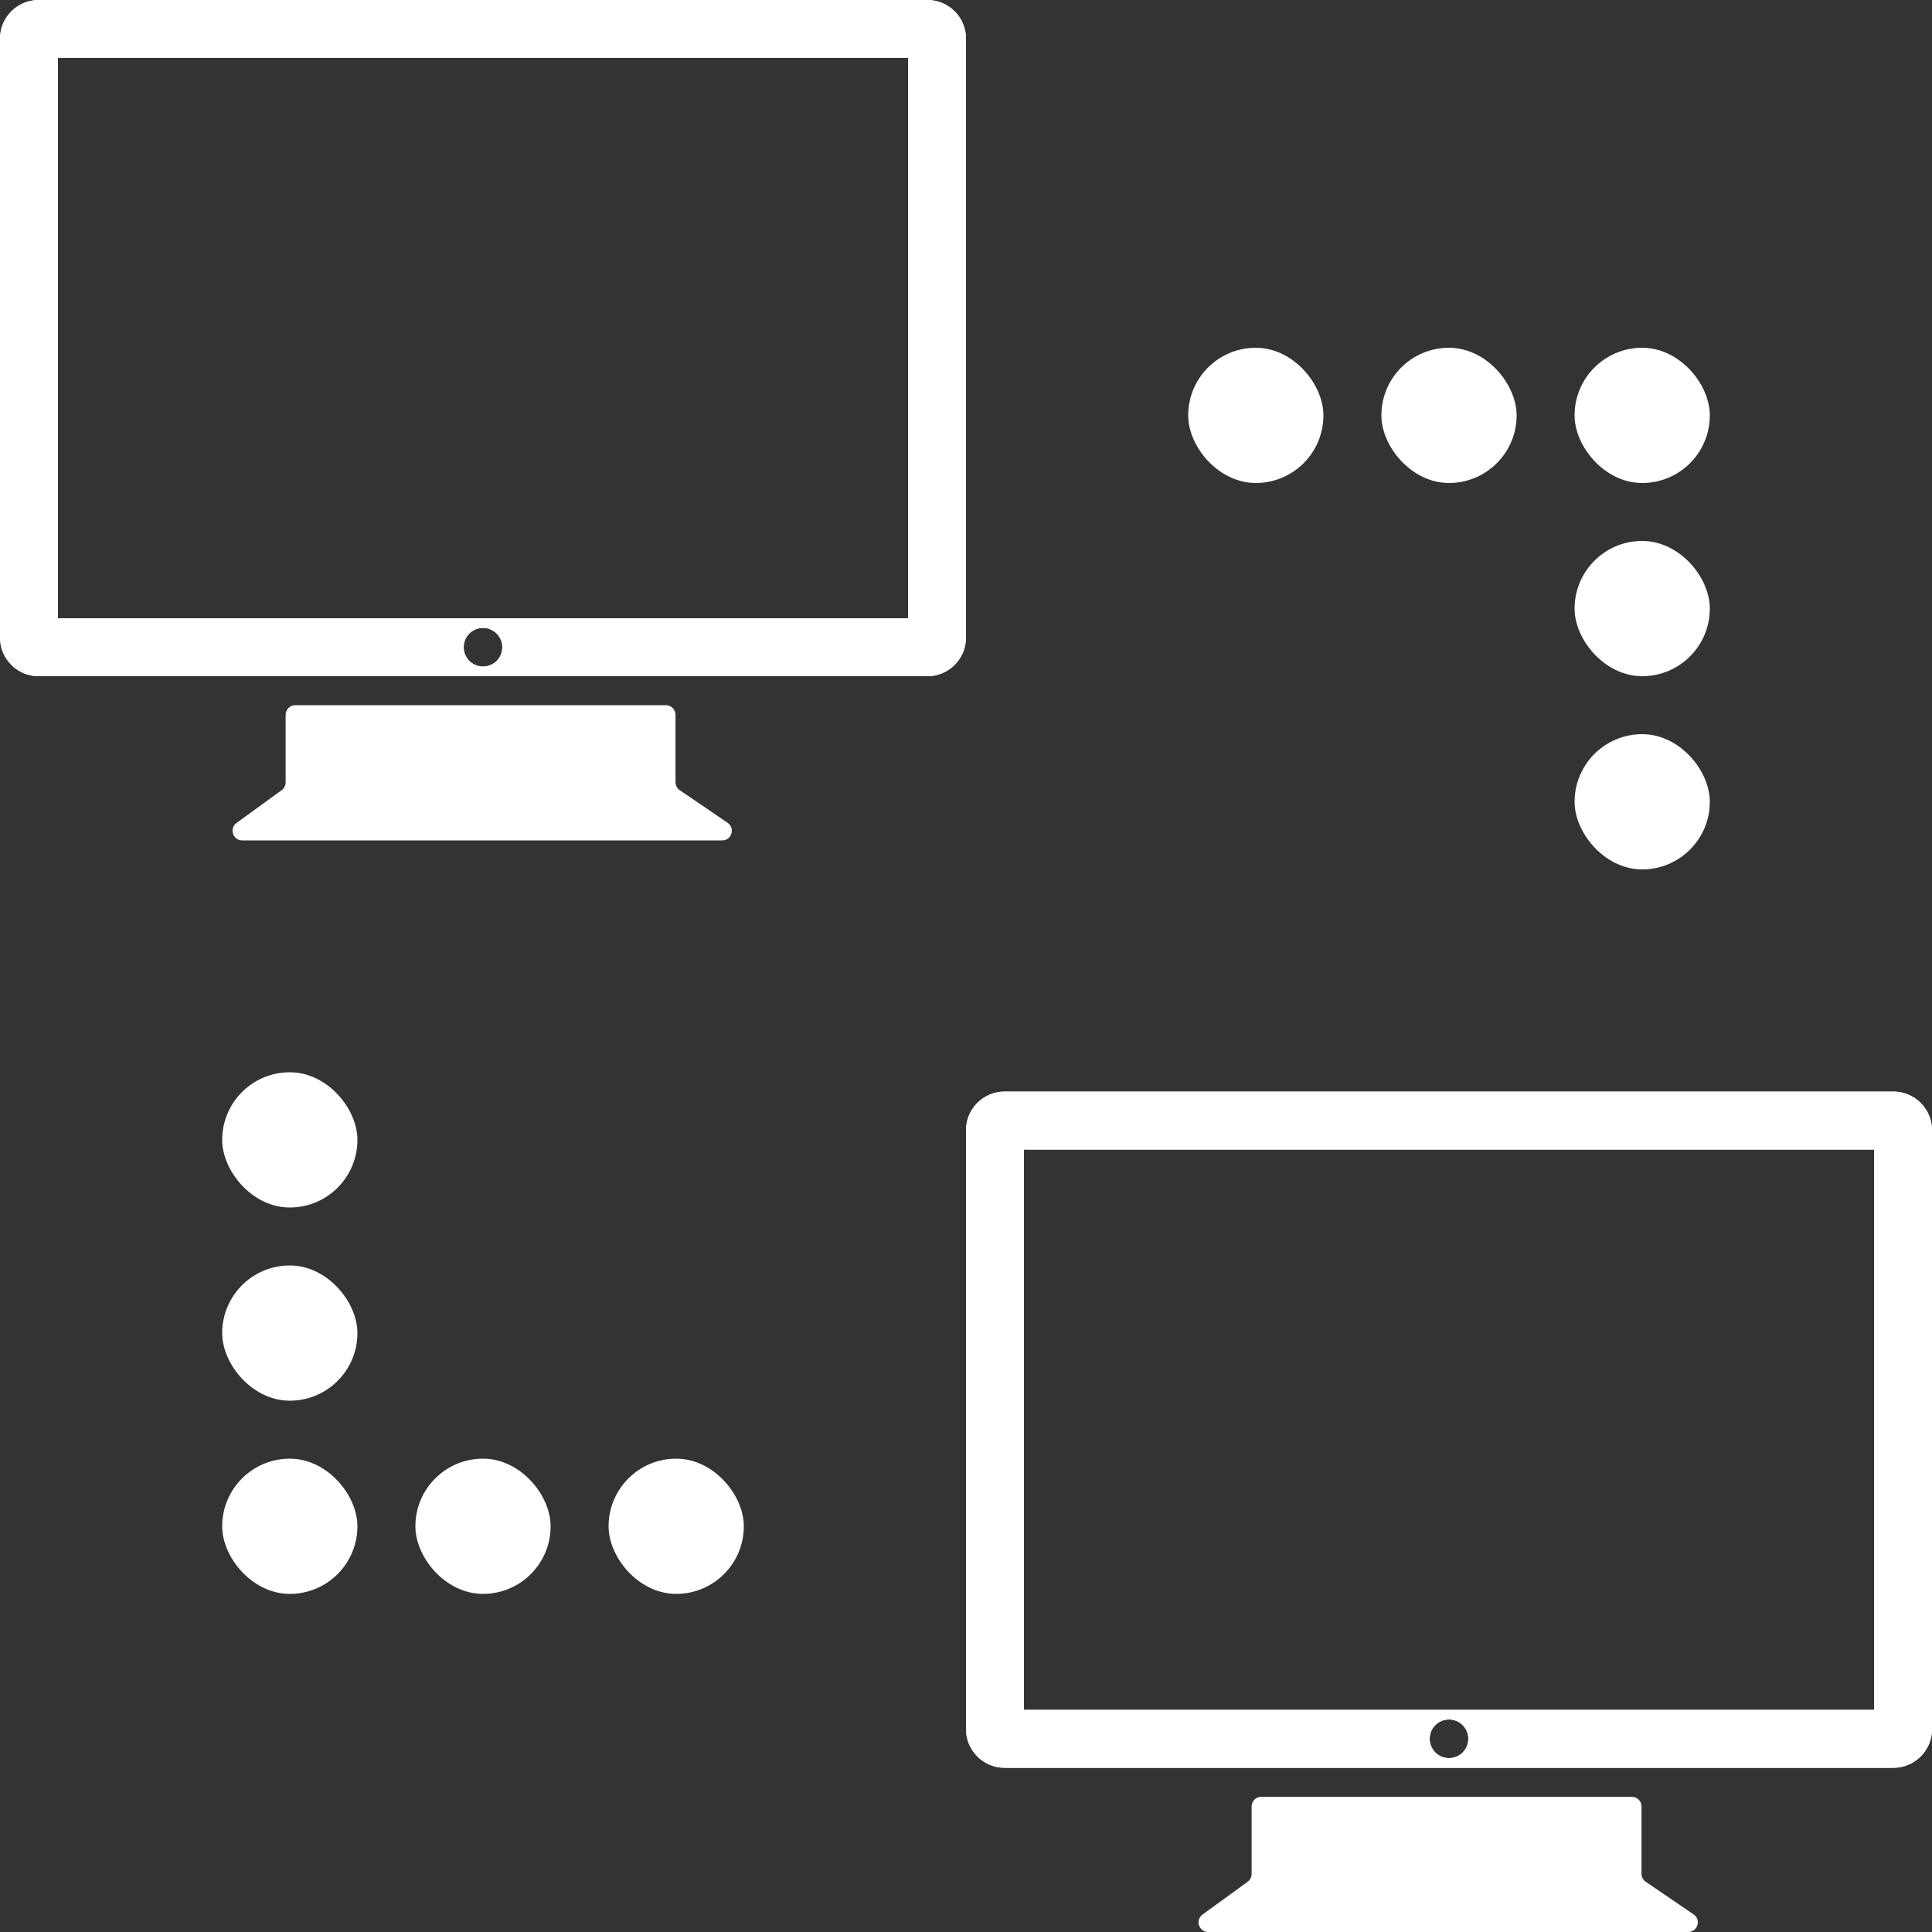 <svg width="200" height="200" viewBox="0 0 200 200" fill="none" xmlns="http://www.w3.org/2000/svg">
<rect x="0" y="0" width="200" height="200" fill="#333333" stroke="none"/>
<path d="M29.568 74C29.568 73.448 30.015 73 30.568 73H68.928C69.48 73 69.928 73.448 69.928 74V80.971C69.928 81.302 70.091 81.611 70.365 81.798L75.32 85.174C76.133 85.728 75.741 87 74.756 87H25.077C24.108 87 23.705 85.761 24.489 85.191L29.155 81.799C29.414 81.611 29.568 81.311 29.568 80.991V74Z" fill="white"/>
<path d="M129.568 187C129.568 186.448 130.015 186 130.568 186H168.928C169.48 186 169.928 186.448 169.928 187V193.971C169.928 194.302 170.091 194.611 170.365 194.798L175.319 198.174C176.133 198.728 175.741 200 174.756 200H125.077C124.108 200 123.705 198.761 124.489 198.191L129.155 194.799C129.414 194.611 129.568 194.311 129.568 193.991V187Z" fill="white"/>
<rect x="24" y="132" width="12" height="12" rx="6" fill="white" stroke="white" stroke-width="2"/>
<rect x="24" y="112" width="12" height="12" rx="6" fill="white" stroke="white" stroke-width="2"/>
<rect x="24" y="152" width="12" height="12" rx="6" fill="white" stroke="white" stroke-width="2"/>
<rect x="64" y="152" width="12" height="12" rx="6" fill="white" stroke="white" stroke-width="2"/>
<rect x="44" y="152" width="12" height="12" rx="6" fill="white" stroke="white" stroke-width="2"/>
<rect x="164" y="37" width="12" height="12" rx="6" fill="white" stroke="white" stroke-width="2"/>
<rect x="124" y="37" width="12" height="12" rx="6" fill="white" stroke="white" stroke-width="2"/>
<rect x="144" y="37" width="12" height="12" rx="6" fill="white" stroke="white" stroke-width="2"/>
<rect x="164" y="77" width="12" height="12" rx="6" fill="white" stroke="white" stroke-width="2"/>
<rect x="164" y="57" width="12" height="12" rx="6" fill="white" stroke="white" stroke-width="2"/>
<path fill-rule="evenodd" clip-rule="evenodd" d="M106 177V119H194V177H106ZM100 117C100 114.791 101.791 113 104 113H196C198.209 113 200 114.791 200 117V179C200 181.209 198.209 183 196 183H104C101.791 183 100 181.209 100 179V117ZM150 182C151.105 182 152 181.105 152 180C152 178.895 151.105 178 150 178C148.895 178 148 178.895 148 180C148 181.105 148.895 182 150 182Z" fill="white"/>
<path fill-rule="evenodd" clip-rule="evenodd" d="M106 177V119H194V177H106ZM100 117C100 114.791 101.791 113 104 113H196C198.209 113 200 114.791 200 117V179C200 181.209 198.209 183 196 183H104C101.791 183 100 181.209 100 179V117ZM150 182C151.105 182 152 181.105 152 180C152 178.895 151.105 178 150 178C148.895 178 148 178.895 148 180C148 181.105 148.895 182 150 182Z" fill="white"/>
<path fill-rule="evenodd" clip-rule="evenodd" d="M6 64V6H94V64H6ZM0 4C0 1.791 1.791 0 4 0H96C98.209 0 100 1.791 100 4V66C100 68.209 98.209 70 96 70H4C1.791 70 0 68.209 0 66V4ZM50 69C51.105 69 52 68.105 52 67C52 65.895 51.105 65 50 65C48.895 65 48 65.895 48 67C48 68.105 48.895 69 50 69Z" fill="white"/>
<path fill-rule="evenodd" clip-rule="evenodd" d="M6 64V6H94V64H6ZM0 4C0 1.791 1.791 0 4 0H96C98.209 0 100 1.791 100 4V66C100 68.209 98.209 70 96 70H4C1.791 70 0 68.209 0 66V4ZM50 69C51.105 69 52 68.105 52 67C52 65.895 51.105 65 50 65C48.895 65 48 65.895 48 67C48 68.105 48.895 69 50 69Z" fill="white"/>
</svg>
